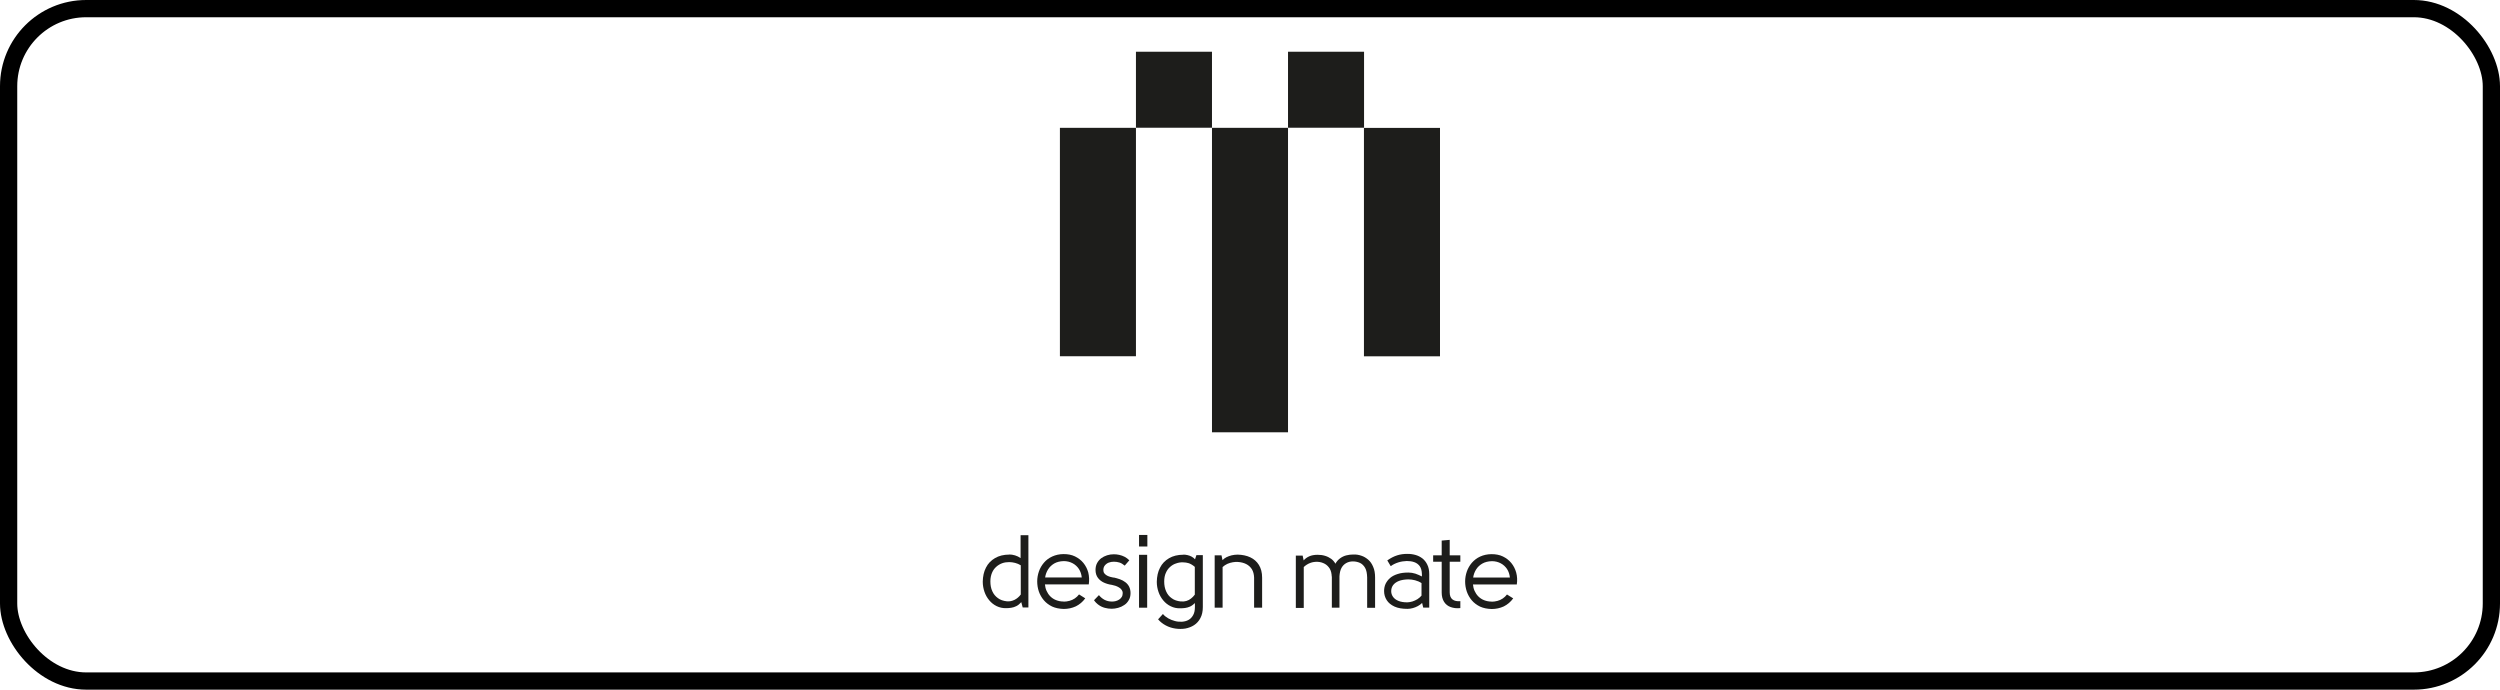 <?xml version="1.0" encoding="UTF-8"?> <svg xmlns="http://www.w3.org/2000/svg" width="145" height="40" viewBox="0 0 145 40" fill="none"><g clip-path="url(#clip0_2013_6007)"><path d="M65.885 7.414H61.475V20.662H65.885V7.414Z" fill="#1D1D1B"></path><path d="M70.295 3H65.885V7.41H70.295V3Z" fill="#1D1D1B"></path><path d="M74.705 7.414H70.295V25.073H74.705V7.414Z" fill="#1D1D1B"></path><path d="M79.115 3H74.705V7.41H79.115V3Z" fill="#1D1D1B"></path><path d="M83.52 7.418H79.109V20.666H83.52V7.418Z" fill="#1D1D1B"></path><path d="M58.402 34.877C58.193 34.854 58.018 34.796 57.879 34.691C57.733 34.586 57.628 34.458 57.553 34.29C57.477 34.127 57.442 33.935 57.442 33.719C57.442 33.527 57.477 33.364 57.535 33.225C57.593 33.085 57.675 32.969 57.78 32.876C57.884 32.783 58.001 32.713 58.129 32.666C58.257 32.62 58.396 32.602 58.536 32.602C58.652 32.602 58.763 32.62 58.879 32.649C58.996 32.678 59.1 32.724 59.205 32.788V34.482C59.106 34.615 58.984 34.72 58.844 34.79C58.705 34.86 58.559 34.889 58.402 34.877ZM58.542 32.166C58.216 32.166 57.937 32.236 57.71 32.37C57.483 32.503 57.303 32.684 57.186 32.922C57.064 33.155 57.006 33.428 57 33.737C57 33.946 57.035 34.138 57.099 34.325C57.163 34.511 57.256 34.674 57.378 34.819C57.5 34.965 57.64 35.075 57.809 35.157C57.977 35.238 58.158 35.279 58.361 35.273C58.455 35.273 58.553 35.267 58.652 35.25C58.751 35.238 58.844 35.203 58.943 35.157C59.042 35.11 59.141 35.029 59.234 34.924L59.316 35.232H59.647V31.043H59.194V32.37C59.095 32.3 58.99 32.247 58.873 32.212C58.757 32.178 58.647 32.16 58.536 32.16" fill="#1D1D1B"></path><path d="M60.618 33.492C60.641 33.324 60.699 33.172 60.787 33.027C60.874 32.887 60.996 32.771 61.142 32.684C61.293 32.596 61.479 32.55 61.7 32.544C61.892 32.544 62.067 32.59 62.218 32.672C62.369 32.754 62.486 32.864 62.579 33.004C62.666 33.143 62.724 33.306 62.742 33.492H60.624H60.618ZM61.7 34.889C61.531 34.889 61.386 34.86 61.252 34.807C61.118 34.755 61.008 34.679 60.915 34.586C60.822 34.493 60.752 34.383 60.699 34.266C60.647 34.15 60.618 34.022 60.606 33.894H63.149C63.184 33.65 63.172 33.423 63.12 33.207C63.062 32.998 62.968 32.812 62.835 32.649C62.701 32.486 62.538 32.364 62.346 32.27C62.154 32.177 61.933 32.137 61.694 32.137C61.444 32.137 61.223 32.189 61.031 32.276C60.839 32.364 60.676 32.486 60.548 32.637C60.42 32.788 60.321 32.957 60.257 33.143C60.193 33.33 60.158 33.522 60.158 33.719C60.158 33.917 60.187 34.109 60.251 34.301C60.315 34.487 60.414 34.662 60.542 34.813C60.67 34.964 60.833 35.087 61.025 35.18C61.217 35.267 61.444 35.313 61.7 35.319C61.95 35.319 62.183 35.267 62.398 35.168C62.608 35.063 62.794 34.912 62.945 34.703L62.584 34.476C62.515 34.569 62.433 34.644 62.34 34.708C62.247 34.772 62.142 34.819 62.032 34.848C61.921 34.877 61.811 34.895 61.7 34.895" fill="#1D1D1B"></path><path d="M64.594 33.504C64.529 33.492 64.466 33.475 64.396 33.458C64.326 33.44 64.262 33.411 64.204 33.382C64.145 33.347 64.093 33.306 64.052 33.254C64.012 33.202 63.994 33.138 63.994 33.062C63.994 32.957 64.023 32.864 64.082 32.794C64.14 32.724 64.215 32.666 64.308 32.631C64.401 32.596 64.5 32.579 64.605 32.579C64.716 32.579 64.826 32.596 64.925 32.626C65.024 32.655 65.129 32.719 65.234 32.806L65.501 32.498C65.42 32.416 65.327 32.346 65.228 32.294C65.129 32.242 65.024 32.207 64.919 32.183C64.815 32.16 64.71 32.148 64.605 32.148C64.466 32.148 64.338 32.166 64.21 32.207C64.082 32.247 63.971 32.306 63.866 32.381C63.767 32.457 63.686 32.556 63.628 32.666C63.569 32.777 63.54 32.911 63.54 33.056C63.54 33.248 63.593 33.399 63.68 33.516C63.767 33.632 63.884 33.725 64.023 33.789C64.163 33.853 64.32 33.9 64.489 33.923C64.553 33.935 64.623 33.952 64.692 33.975C64.762 33.999 64.832 34.028 64.896 34.069C64.96 34.103 65.012 34.15 65.053 34.208C65.094 34.261 65.117 34.325 65.117 34.4C65.117 34.487 65.1 34.563 65.059 34.627C65.018 34.691 64.972 34.738 64.908 34.778C64.844 34.819 64.774 34.848 64.704 34.866C64.628 34.883 64.553 34.895 64.477 34.889C64.326 34.889 64.192 34.854 64.064 34.79C63.942 34.726 63.831 34.633 63.738 34.517L63.453 34.813C63.529 34.924 63.622 35.017 63.732 35.093C63.837 35.168 63.953 35.221 64.082 35.255C64.21 35.29 64.338 35.308 64.477 35.308C64.599 35.308 64.722 35.29 64.85 35.255C64.978 35.221 65.094 35.168 65.204 35.093C65.315 35.023 65.402 34.924 65.466 34.813C65.536 34.697 65.571 34.563 65.571 34.4C65.571 34.255 65.542 34.133 65.49 34.028C65.437 33.923 65.362 33.836 65.268 33.766C65.175 33.696 65.071 33.638 64.954 33.597C64.838 33.556 64.716 33.522 64.588 33.492" fill="#1D1D1B"></path><path d="M66.064 35.246H66.536V32.179H66.064V35.246ZM66.064 31.027V31.697H66.547V31.027H66.064Z" fill="#1D1D1B"></path><path d="M68.484 34.885C68.275 34.862 68.1 34.804 67.961 34.699C67.815 34.6 67.71 34.466 67.635 34.297C67.559 34.129 67.524 33.943 67.524 33.727C67.524 33.541 67.553 33.372 67.617 33.233C67.676 33.093 67.757 32.977 67.862 32.884C67.966 32.791 68.077 32.721 68.211 32.68C68.339 32.633 68.473 32.61 68.612 32.616C68.729 32.616 68.839 32.633 68.956 32.668C69.066 32.709 69.183 32.779 69.299 32.878V34.489C69.235 34.577 69.159 34.652 69.078 34.716C68.996 34.78 68.909 34.827 68.81 34.856C68.711 34.885 68.606 34.897 68.496 34.879M68.636 32.174C68.31 32.174 68.031 32.244 67.804 32.377C67.577 32.511 67.396 32.692 67.28 32.93C67.158 33.163 67.1 33.436 67.094 33.745C67.094 33.954 67.129 34.146 67.193 34.332C67.257 34.519 67.35 34.681 67.472 34.827C67.594 34.972 67.734 35.083 67.903 35.164C68.071 35.246 68.252 35.287 68.455 35.281C68.548 35.281 68.641 35.275 68.734 35.263C68.828 35.252 68.921 35.223 69.02 35.182C69.113 35.141 69.206 35.071 69.305 34.978V35.211C69.305 35.403 69.27 35.56 69.2 35.682C69.13 35.804 69.043 35.898 68.932 35.956C68.822 36.02 68.694 36.049 68.56 36.06C68.42 36.066 68.287 36.06 68.147 36.02C68.007 35.985 67.879 35.932 67.757 35.863C67.635 35.793 67.53 35.711 67.449 35.612L67.169 35.921C67.292 36.066 67.443 36.183 67.617 36.276C67.792 36.369 67.972 36.427 68.17 36.456C68.368 36.485 68.554 36.485 68.746 36.456C68.932 36.421 69.107 36.357 69.258 36.258C69.409 36.159 69.537 36.02 69.625 35.845C69.718 35.671 69.764 35.461 69.764 35.205V32.197H69.392L69.311 32.441C69.258 32.377 69.188 32.325 69.113 32.284C69.037 32.244 68.961 32.215 68.88 32.197C68.799 32.18 68.723 32.168 68.653 32.168" fill="#1D1D1B"></path><path d="M70.451 32.209V35.246H70.911V32.889C70.992 32.814 71.085 32.75 71.19 32.703C71.295 32.657 71.4 32.628 71.504 32.61C71.609 32.593 71.708 32.587 71.795 32.593C71.976 32.604 72.138 32.645 72.278 32.715C72.418 32.785 72.528 32.889 72.61 33.017C72.691 33.151 72.732 33.314 72.738 33.506V35.246H73.203V33.506C73.203 33.209 73.139 32.965 73.017 32.767C72.895 32.569 72.726 32.424 72.517 32.325C72.307 32.226 72.057 32.174 71.784 32.168C71.661 32.168 71.545 32.185 71.434 32.209C71.324 32.238 71.225 32.273 71.132 32.319C71.039 32.366 70.969 32.424 70.905 32.488L70.847 32.209H70.451Z" fill="#1D1D1B"></path><path d="M77.247 33.429V35.245H77.689V33.429C77.701 33.232 77.736 33.069 77.805 32.941C77.875 32.813 77.969 32.72 78.085 32.656C78.201 32.592 78.329 32.562 78.469 32.562C78.62 32.562 78.754 32.592 78.882 32.65C79.004 32.708 79.103 32.807 79.179 32.941C79.254 33.075 79.289 33.261 79.295 33.493V35.251H79.755V33.493C79.755 33.255 79.72 33.045 79.644 32.877C79.574 32.708 79.481 32.568 79.359 32.464C79.237 32.359 79.103 32.277 78.958 32.231C78.806 32.178 78.655 32.155 78.498 32.161C78.353 32.161 78.213 32.178 78.079 32.213C77.945 32.248 77.829 32.306 77.718 32.388C77.614 32.469 77.52 32.568 77.456 32.696C77.392 32.586 77.311 32.487 77.206 32.411C77.102 32.336 76.985 32.277 76.851 32.237C76.718 32.196 76.572 32.178 76.421 32.178C76.229 32.178 76.072 32.208 75.938 32.266C75.81 32.324 75.699 32.4 75.612 32.504L75.554 32.225H75.158V35.262H75.618V32.888C75.728 32.784 75.856 32.702 75.996 32.65C76.136 32.597 76.281 32.58 76.427 32.586C76.572 32.592 76.706 32.632 76.828 32.696C76.95 32.76 77.049 32.859 77.125 32.981C77.2 33.109 77.235 33.261 77.241 33.447" fill="#1D1D1B"></path><path d="M82.896 35.245V33.301C82.896 33.086 82.861 32.906 82.785 32.754C82.715 32.603 82.616 32.481 82.5 32.388C82.378 32.295 82.238 32.225 82.087 32.184C81.936 32.143 81.767 32.12 81.598 32.126C81.418 32.126 81.232 32.149 81.045 32.207C80.853 32.266 80.661 32.364 80.463 32.504L80.661 32.836C80.789 32.743 80.935 32.673 81.098 32.62C81.261 32.568 81.424 32.545 81.592 32.539C81.744 32.539 81.889 32.556 82.023 32.603C82.157 32.65 82.261 32.725 82.343 32.836C82.424 32.946 82.465 33.103 82.471 33.301V33.435C82.349 33.371 82.221 33.319 82.093 33.272C81.959 33.231 81.825 33.208 81.691 33.208C81.459 33.208 81.249 33.231 81.075 33.289C80.9 33.342 80.749 33.418 80.632 33.517C80.516 33.615 80.429 33.732 80.365 33.86C80.306 33.988 80.277 34.133 80.277 34.279C80.277 34.477 80.33 34.651 80.429 34.808C80.528 34.965 80.679 35.087 80.882 35.181C81.086 35.274 81.336 35.314 81.639 35.314C81.744 35.314 81.843 35.297 81.947 35.268C82.046 35.239 82.145 35.204 82.238 35.151C82.331 35.099 82.413 35.041 82.483 34.971L82.546 35.239H82.913L82.896 35.245ZM82.448 33.813V34.546C82.384 34.622 82.302 34.692 82.215 34.75C82.122 34.808 82.029 34.849 81.924 34.884C81.819 34.919 81.72 34.93 81.621 34.936C81.412 34.936 81.243 34.907 81.103 34.849C80.964 34.791 80.865 34.715 80.795 34.616C80.725 34.517 80.69 34.407 80.69 34.29C80.69 34.157 80.725 34.04 80.801 33.935C80.877 33.837 80.987 33.755 81.133 33.697C81.278 33.639 81.459 33.61 81.68 33.604C81.808 33.604 81.941 33.621 82.075 33.656C82.209 33.691 82.331 33.743 82.448 33.819" fill="#1D1D1B"></path><path d="M84.7 34.867C84.502 34.885 84.351 34.85 84.246 34.769C84.141 34.687 84.083 34.553 84.083 34.361V32.581H84.7V32.209H84.083V31.312L83.618 31.353V32.209H83.123V32.581H83.618V34.361C83.618 34.582 83.664 34.763 83.757 34.908C83.85 35.054 83.978 35.153 84.141 35.211C84.304 35.269 84.49 35.292 84.7 35.269V34.867Z" fill="#1D1D1B"></path><path d="M85.444 33.496C85.467 33.328 85.525 33.176 85.613 33.031C85.7 32.891 85.822 32.775 85.973 32.688C86.125 32.6 86.311 32.554 86.532 32.548C86.724 32.548 86.899 32.594 87.05 32.676C87.201 32.757 87.317 32.868 87.411 33.008C87.498 33.147 87.556 33.31 87.573 33.496H85.456H85.444ZM86.526 34.893C86.358 34.893 86.212 34.864 86.078 34.811C85.944 34.759 85.834 34.683 85.741 34.59C85.648 34.497 85.578 34.386 85.525 34.27C85.473 34.154 85.444 34.026 85.432 33.898H87.975C88.01 33.653 87.998 33.426 87.94 33.211C87.882 33.002 87.789 32.816 87.655 32.653C87.521 32.49 87.358 32.367 87.166 32.274C86.974 32.181 86.753 32.141 86.515 32.141C86.264 32.141 86.043 32.193 85.851 32.28C85.659 32.367 85.502 32.49 85.368 32.641C85.24 32.792 85.141 32.961 85.077 33.147C85.013 33.333 84.978 33.525 84.978 33.723C84.978 33.921 85.008 34.113 85.072 34.305C85.136 34.491 85.234 34.666 85.362 34.817C85.49 34.968 85.653 35.09 85.845 35.184C86.037 35.271 86.264 35.317 86.52 35.323C86.771 35.323 87.003 35.271 87.219 35.172C87.428 35.067 87.614 34.916 87.766 34.706L87.405 34.48C87.335 34.573 87.254 34.648 87.16 34.712C87.067 34.776 86.963 34.823 86.852 34.852C86.742 34.881 86.631 34.898 86.52 34.898" fill="#1D1D1B"></path></g><rect x="0.5" y="0.5" width="144" height="39" rx="4.5" stroke="black"></rect><defs><clipPath id="clip0_2013_6007"><rect width="31" height="33.49" fill="white" transform="translate(57 3)"></rect></clipPath></defs></svg> 
